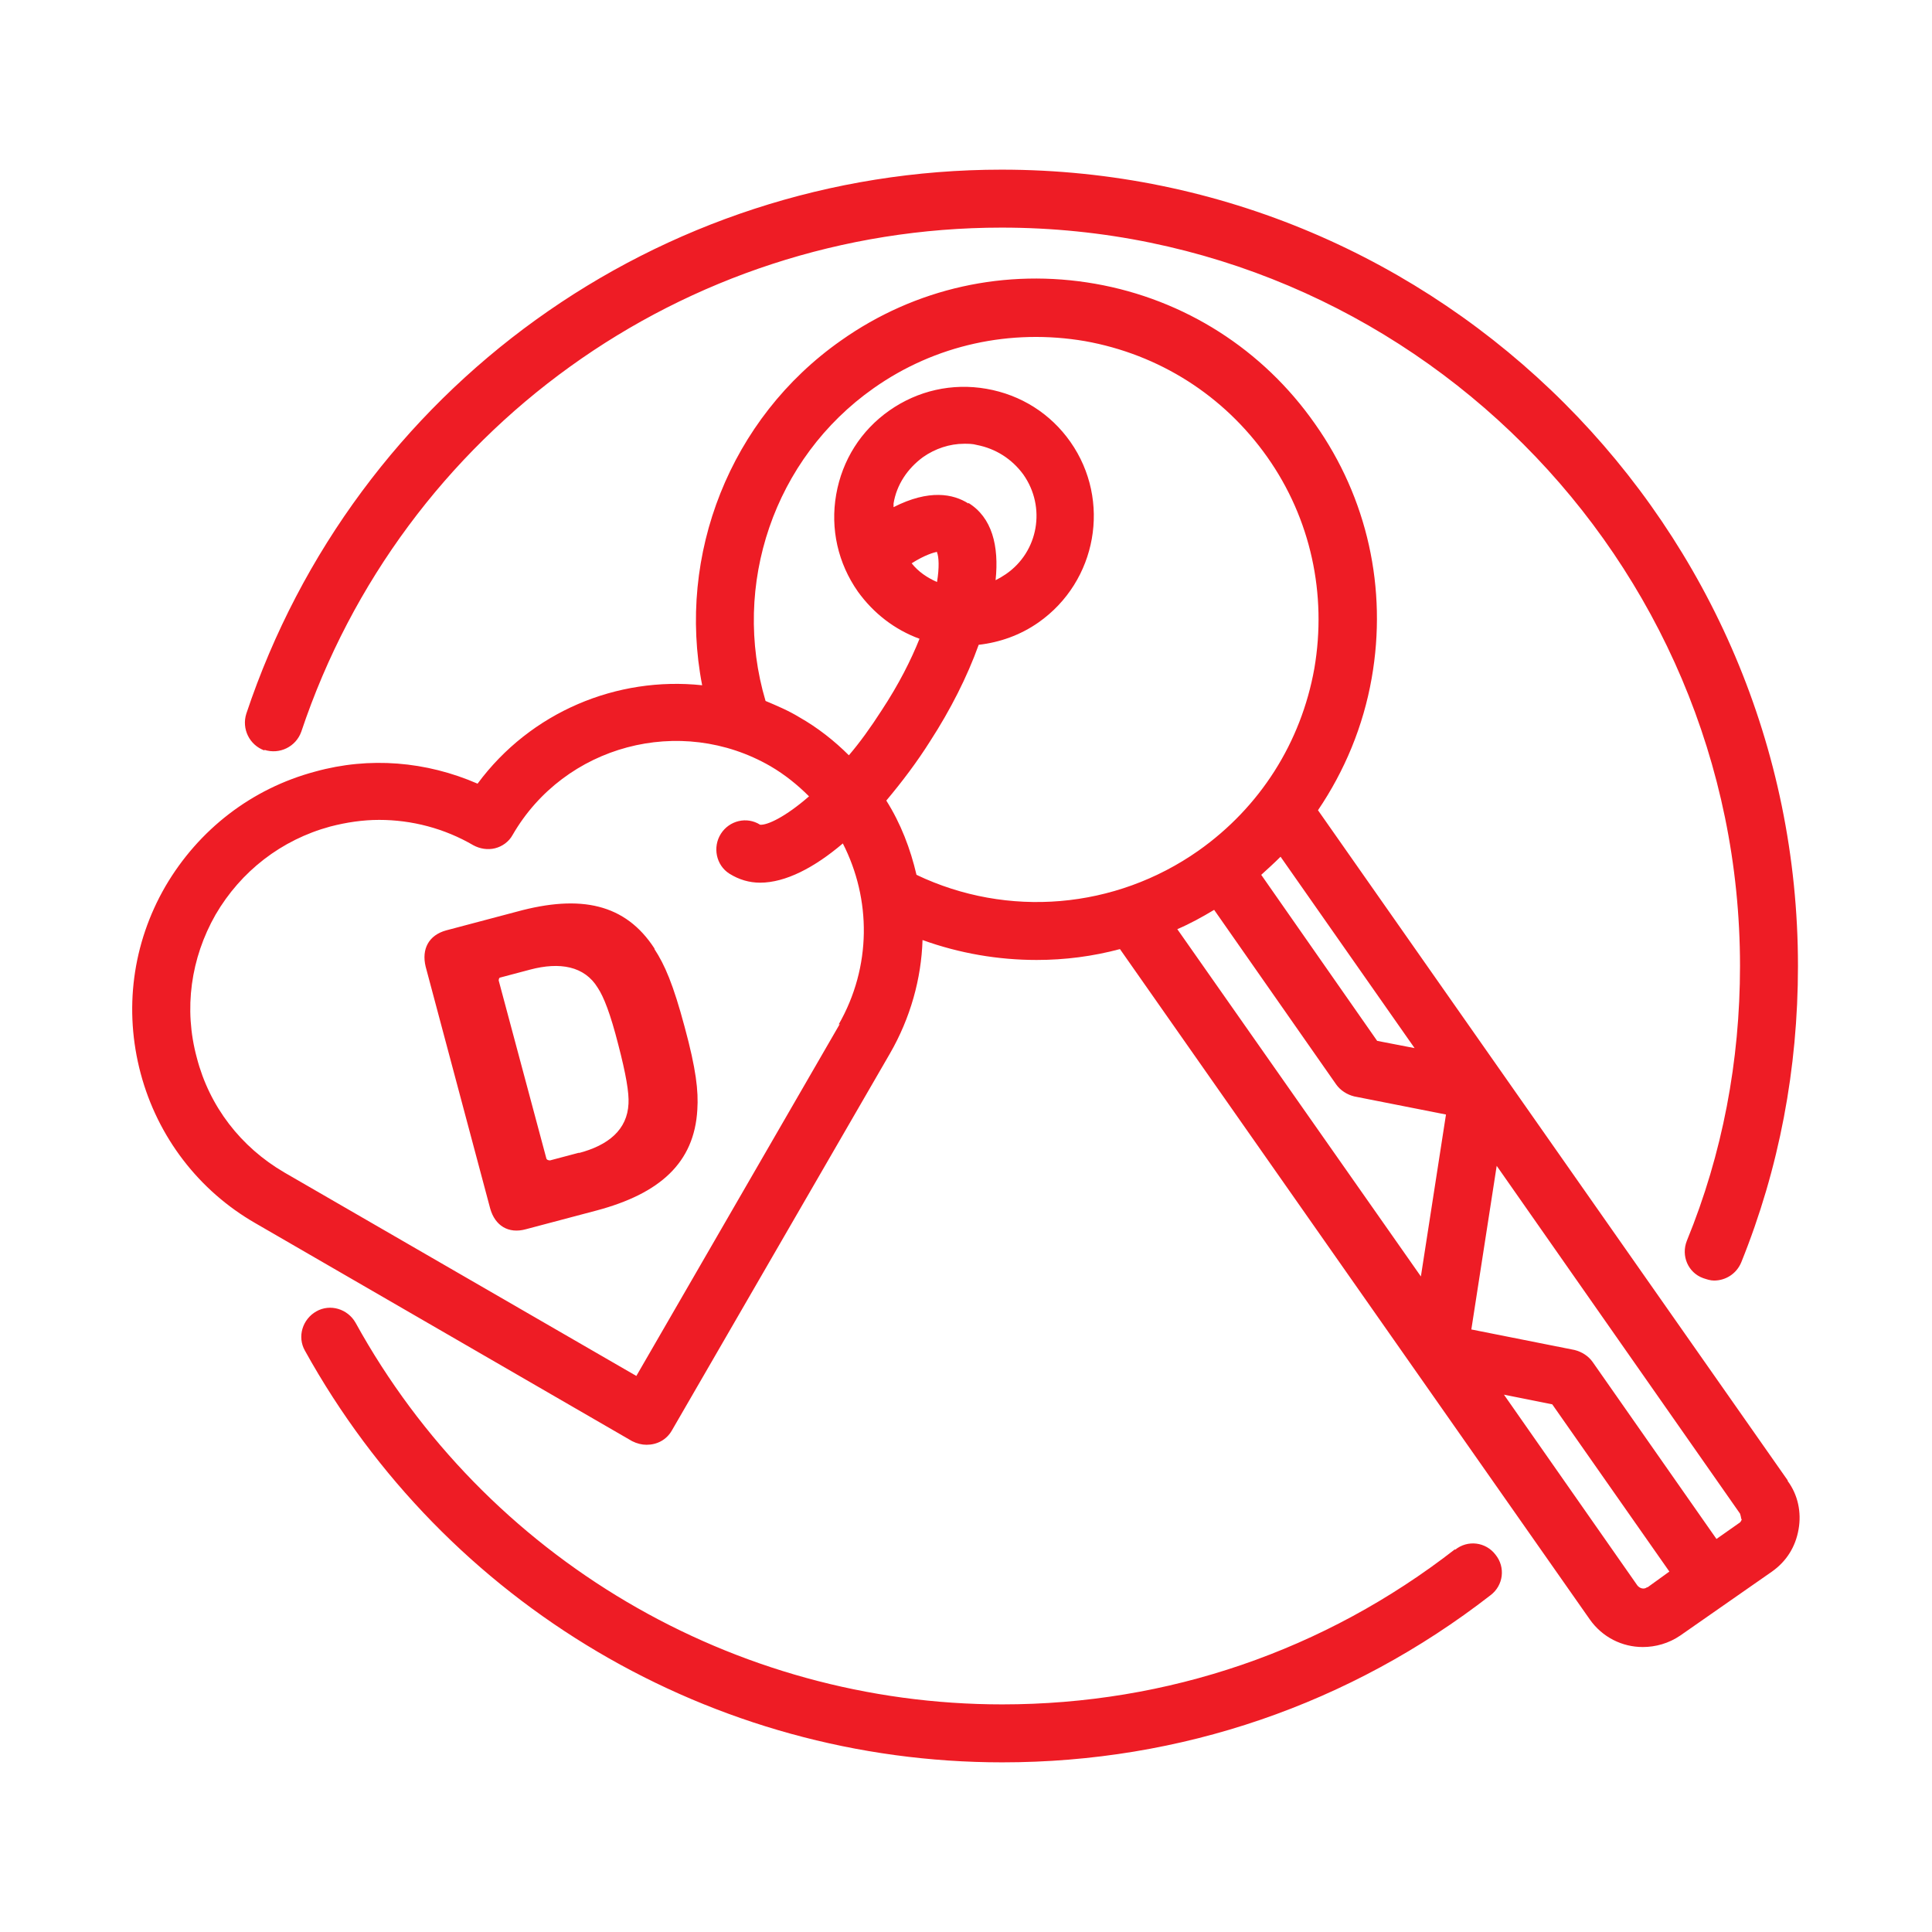 <?xml version="1.0" encoding="UTF-8"?>
<svg id="Layer_1" data-name="Layer 1" xmlns="http://www.w3.org/2000/svg" viewBox="0 0 32 32">
  <defs>
    <style>
      .cls-1 {
        fill: none;
      }

      .cls-1, .cls-2 {
        stroke-width: 0px;
      }

      .cls-2 {
        fill: #ee1c25;
      }
    </style>
  </defs>
  <rect class="cls-1" x="0" y="0" width="32" height="32"/>
  <path class="cls-2" d="M4.38,12.42c.25.08.52-.05.61-.3,1.67-4.99,6.33-8.35,11.6-8.35,6.74,0,12.23,5.49,12.23,12.23,0,1.57-.29,3.11-.88,4.55-.1.25.02.53.27.62.06.02.12.04.18.04.19,0,.37-.11.45-.3.63-1.56.94-3.21.94-4.91,0-7.27-5.92-13.19-13.19-13.19-5.68,0-10.71,3.62-12.51,9.01-.08.25.05.52.3.61M24.1,25.66c-2.16,1.68-4.76,2.57-7.5,2.57-4.45,0-8.56-2.42-10.71-6.32-.13-.23-.42-.32-.65-.19-.23.13-.32.42-.19.65,2.33,4.21,6.75,6.82,11.55,6.82,2.96,0,5.76-.96,8.09-2.77.21-.16.25-.46.08-.67-.16-.21-.46-.25-.67-.08M28.85,25.16s-.01.05-.05.07l-.37.26-2.05-2.93c-.07-.1-.18-.17-.3-.2l-1.71-.34.42-2.71,4.03,5.76s.02.06.02.09M27.28,26.29c-.05.04-.12.02-.16-.03l-2.21-3.16.8.16,1.94,2.77-.36.26ZM23.54,21.15l-4.04-5.76c.21-.09.41-.2.61-.32l2.02,2.89c.07.1.18.17.3.2l1.52.3-.42,2.71ZM15.52,9.15c.03.07.04.25,0,.49-.16-.07-.31-.17-.42-.31.22-.14.37-.18.42-.19M16.04,8.34c-.25-.16-.65-.24-1.24.06,0-.02,0-.04,0-.06.05-.31.23-.58.49-.77.2-.14.44-.22.68-.22.07,0,.14,0,.21.02.31.06.58.23.77.49.38.54.25,1.28-.29,1.65-.06.04-.11.07-.17.1.06-.57-.06-1.04-.45-1.28M15.18,14.49c-.1-.43-.26-.85-.5-1.23.26-.31.51-.64.73-.99.33-.51.61-1.06.8-1.59.35-.04.69-.16.99-.37.97-.68,1.21-2.02.53-2.99-.33-.47-.82-.78-1.39-.88-.57-.1-1.14.03-1.61.36-.47.33-.78.82-.88,1.39-.1.57.03,1.14.36,1.61.26.36.61.63,1.02.78-.14.35-.34.75-.63,1.19-.18.28-.36.53-.54.74-.24-.24-.52-.46-.82-.63-.18-.11-.37-.19-.56-.27-.57-1.92.14-4.02,1.79-5.18,1.02-.72,2.27-.99,3.5-.78,1.23.22,2.3.9,3.02,1.92.72,1.02.99,2.27.78,3.5-.22,1.23-.9,2.3-1.92,3.02-1.38.97-3.16,1.12-4.67.4M13.91,16.96l-3.37,5.83-5.83-3.37c-.72-.42-1.24-1.09-1.45-1.9-.22-.81-.1-1.65.31-2.37.42-.72,1.09-1.24,1.9-1.46.27-.07.54-.11.81-.11.54,0,1.08.14,1.56.42.11.06.24.08.36.05.12-.03.23-.11.29-.22.86-1.49,2.78-2,4.27-1.14.24.14.45.31.64.5-.39.34-.69.48-.81.47-.22-.14-.51-.07-.65.15-.14.22-.08.52.14.66.16.1.33.15.51.15.42,0,.9-.25,1.37-.65.47.92.48,2.04-.07,3M23.43,17.36l-.62-.12-1.92-2.75c.11-.1.22-.2.32-.3l2.22,3.17ZM29.61,24.52l-7.78-11.1c.44-.65.75-1.39.89-2.19.26-1.48-.07-2.98-.94-4.21-.86-1.23-2.16-2.06-3.64-2.32-1.48-.26-2.98.07-4.21.94-1.84,1.29-2.72,3.55-2.3,5.71-1.41-.15-2.84.44-3.72,1.63-.85-.37-1.79-.45-2.69-.2-1.05.28-1.93.96-2.48,1.9-.55.95-.69,2.05-.41,3.1s.96,1.94,1.9,2.48l6.24,3.61c.08.04.16.06.24.06.17,0,.33-.08.42-.24l3.61-6.24c.34-.59.52-1.24.54-1.88.61.22,1.25.33,1.89.33.47,0,.93-.06,1.38-.18l7.78,11.1c.21.3.54.46.88.46.21,0,.43-.06.62-.19l.76-.53h0s.76-.53.76-.53c.24-.17.39-.41.44-.7.05-.28-.01-.57-.18-.8M9.6,19.09l-.49.13s-.05,0-.06-.03l-.79-2.95s0-.05.03-.05l.49-.13c.49-.13.9-.06,1.12.3.1.15.21.43.34.94.13.5.18.8.17.98-.02.43-.33.69-.83.82M10.84,15.71c-.48-.74-1.22-.9-2.28-.61l-1.17.31c-.29.08-.41.31-.34.6l1.07,4.01c.08.28.3.42.59.34l1.17-.31c1.05-.28,1.62-.79,1.67-1.67.02-.31-.02-.67-.21-1.37-.19-.71-.33-1.03-.5-1.29"/>
</svg>
